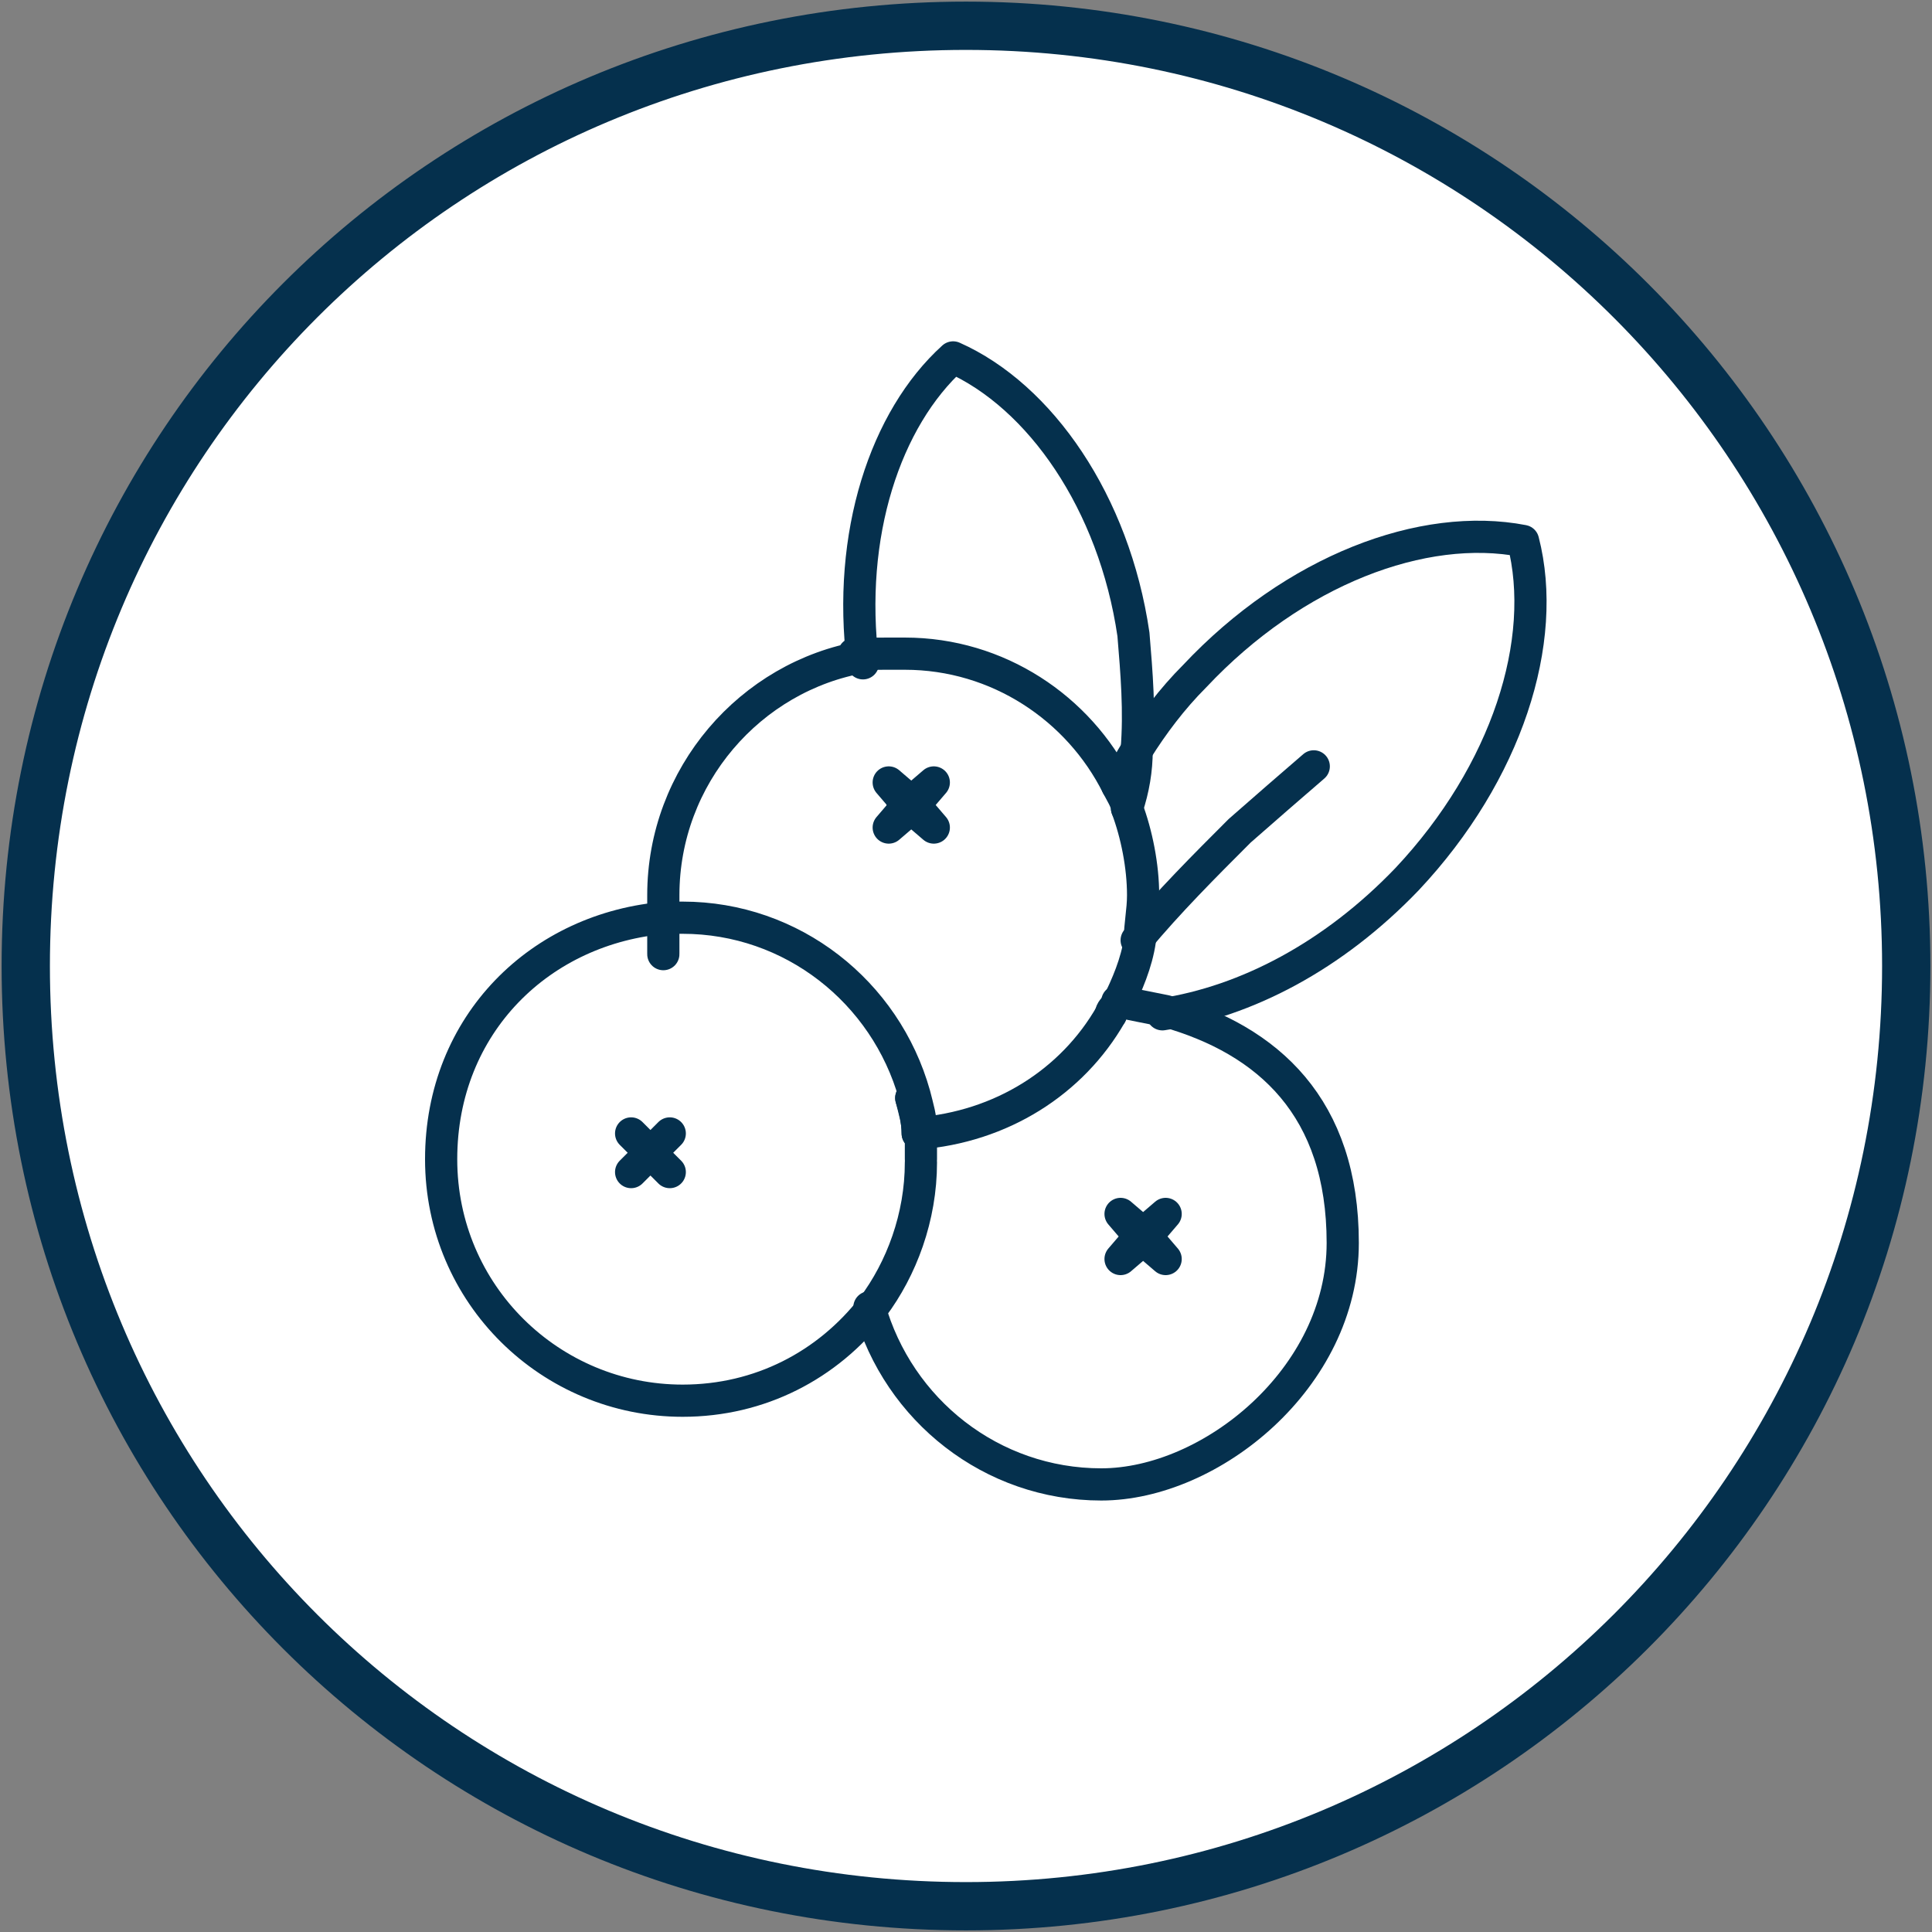 <svg viewBox="0 0 60 60" version="1.1" xmlns="http://www.w3.org/2000/svg" id="Layer_1">
  
  <rect x="0" y="0" width="60" height="60" fill="#808080" stroke="none"/>
  
  <defs>
    <style>
      .st0 {
        fill: #fff;
      }

      .st1 {
        stroke-linecap: round;
        stroke-linejoin: round;
      }

      .st1, .st2 {
        fill: none;
        stroke: #05304d;
      }

      .st2 {
        stroke-width: 1.5px;
      }
    </style>
  </defs>
  <path d="M30,.8h0c16.2,0,29.2,13.1,29.2,29.2h0c0,16.2-13.1,29.2-29.2,29.2h0C13.8,59.2.8,46.2.8,30h0C.8,13.8,13.8.8,30,.8Z" class="st0"></path>
  <path d="M30,.8h0c16.2,0,29.2,13.1,29.2,29.2h0c0,16.2-13.1,29.2-29.2,29.2h0C13.8,59.2.8,46.2.8,30h0C.8,13.8,13.8.8,30,.8Z" class="st2"></path>
  <g>
    <path d="M35,25.1c.2-.6.3-1.2.3-1.8.1-1.2,0-2.4-.1-3.6-.6-4.1-2.9-7.4-5.6-8.6-2.1,1.9-3.3,5.5-2.8,9.5M28,24.7s0,0,0,0c0,.1,0,.2.1.3,0,0,0,0,0,0" class="st1"></path>
    <path d="M34.7,24.4c.2-.4.4-.8.6-1.1.5-.8,1.1-1.6,1.8-2.3,3.1-3.3,7.1-4.8,10.2-4.2.8,3.1-.5,7.2-3.6,10.5-2.3,2.4-5,3.8-7.6,4.2" class="st1"></path>
    <path d="M40.8,23.8c-.7.6-1.5,1.3-2.3,2-1.1,1.1-2.2,2.2-3.2,3.4" class="st1"></path>
    <path d="M28.3,34.1c.1.4.2.7.2,1.1,2.6-.2,4.8-1.6,6-3.7" class="st1"></path>
    <path d="M27,40.6c.9,3.2,3.8,5.5,7.2,5.5s7.5-3.3,7.5-7.5-2.3-6.3-5.5-7.2c-.5-.1-1-.2-1.5-.3" class="st1"></path>
    <path d="M28.6,36.1c0,1.7-.6,3.3-1.5,4.5-1.4,1.8-3.5,2.9-5.9,2.9-4.1,0-7.5-3.3-7.5-7.5s3.1-7.2,7-7.5c.2,0,.3,0,.5,0,3.4,0,6.3,2.3,7.2,5.5.1.4.2.7.2,1.1,0,.3,0,.6,0,.9" class="st1"></path>
    <path d="M34.5,31.5c0-.1.1-.2.2-.3.3-.6.6-1.3.7-2,0-.5.1-.9.1-1.4,0-.9-.2-1.9-.5-2.7,0-.2-.2-.5-.3-.7-1.2-2.4-3.7-4.1-6.6-4.1s-.9,0-1.3.1c-3.5.6-6.2,3.7-6.2,7.4s0,.6,0,.9M28.5,35.2c0-.4-.1-.8-.2-1.1" class="st1"></path>
    <path d="M35.4,38.4l-.6.7.7-.6.7.6-.6-.7.6-.7-.7.6-.7-.6.6.7ZM28.2,25l-.6.7.7-.6.7.6-.6-.7.6-.7-.7.6-.7-.6.6.7ZM20.2,35.8l-.6.6.6-.6.6.6-.6-.6.6-.6-.6.6-.6-.6.6.6Z" class="st1"></path>
  </g>
</svg>